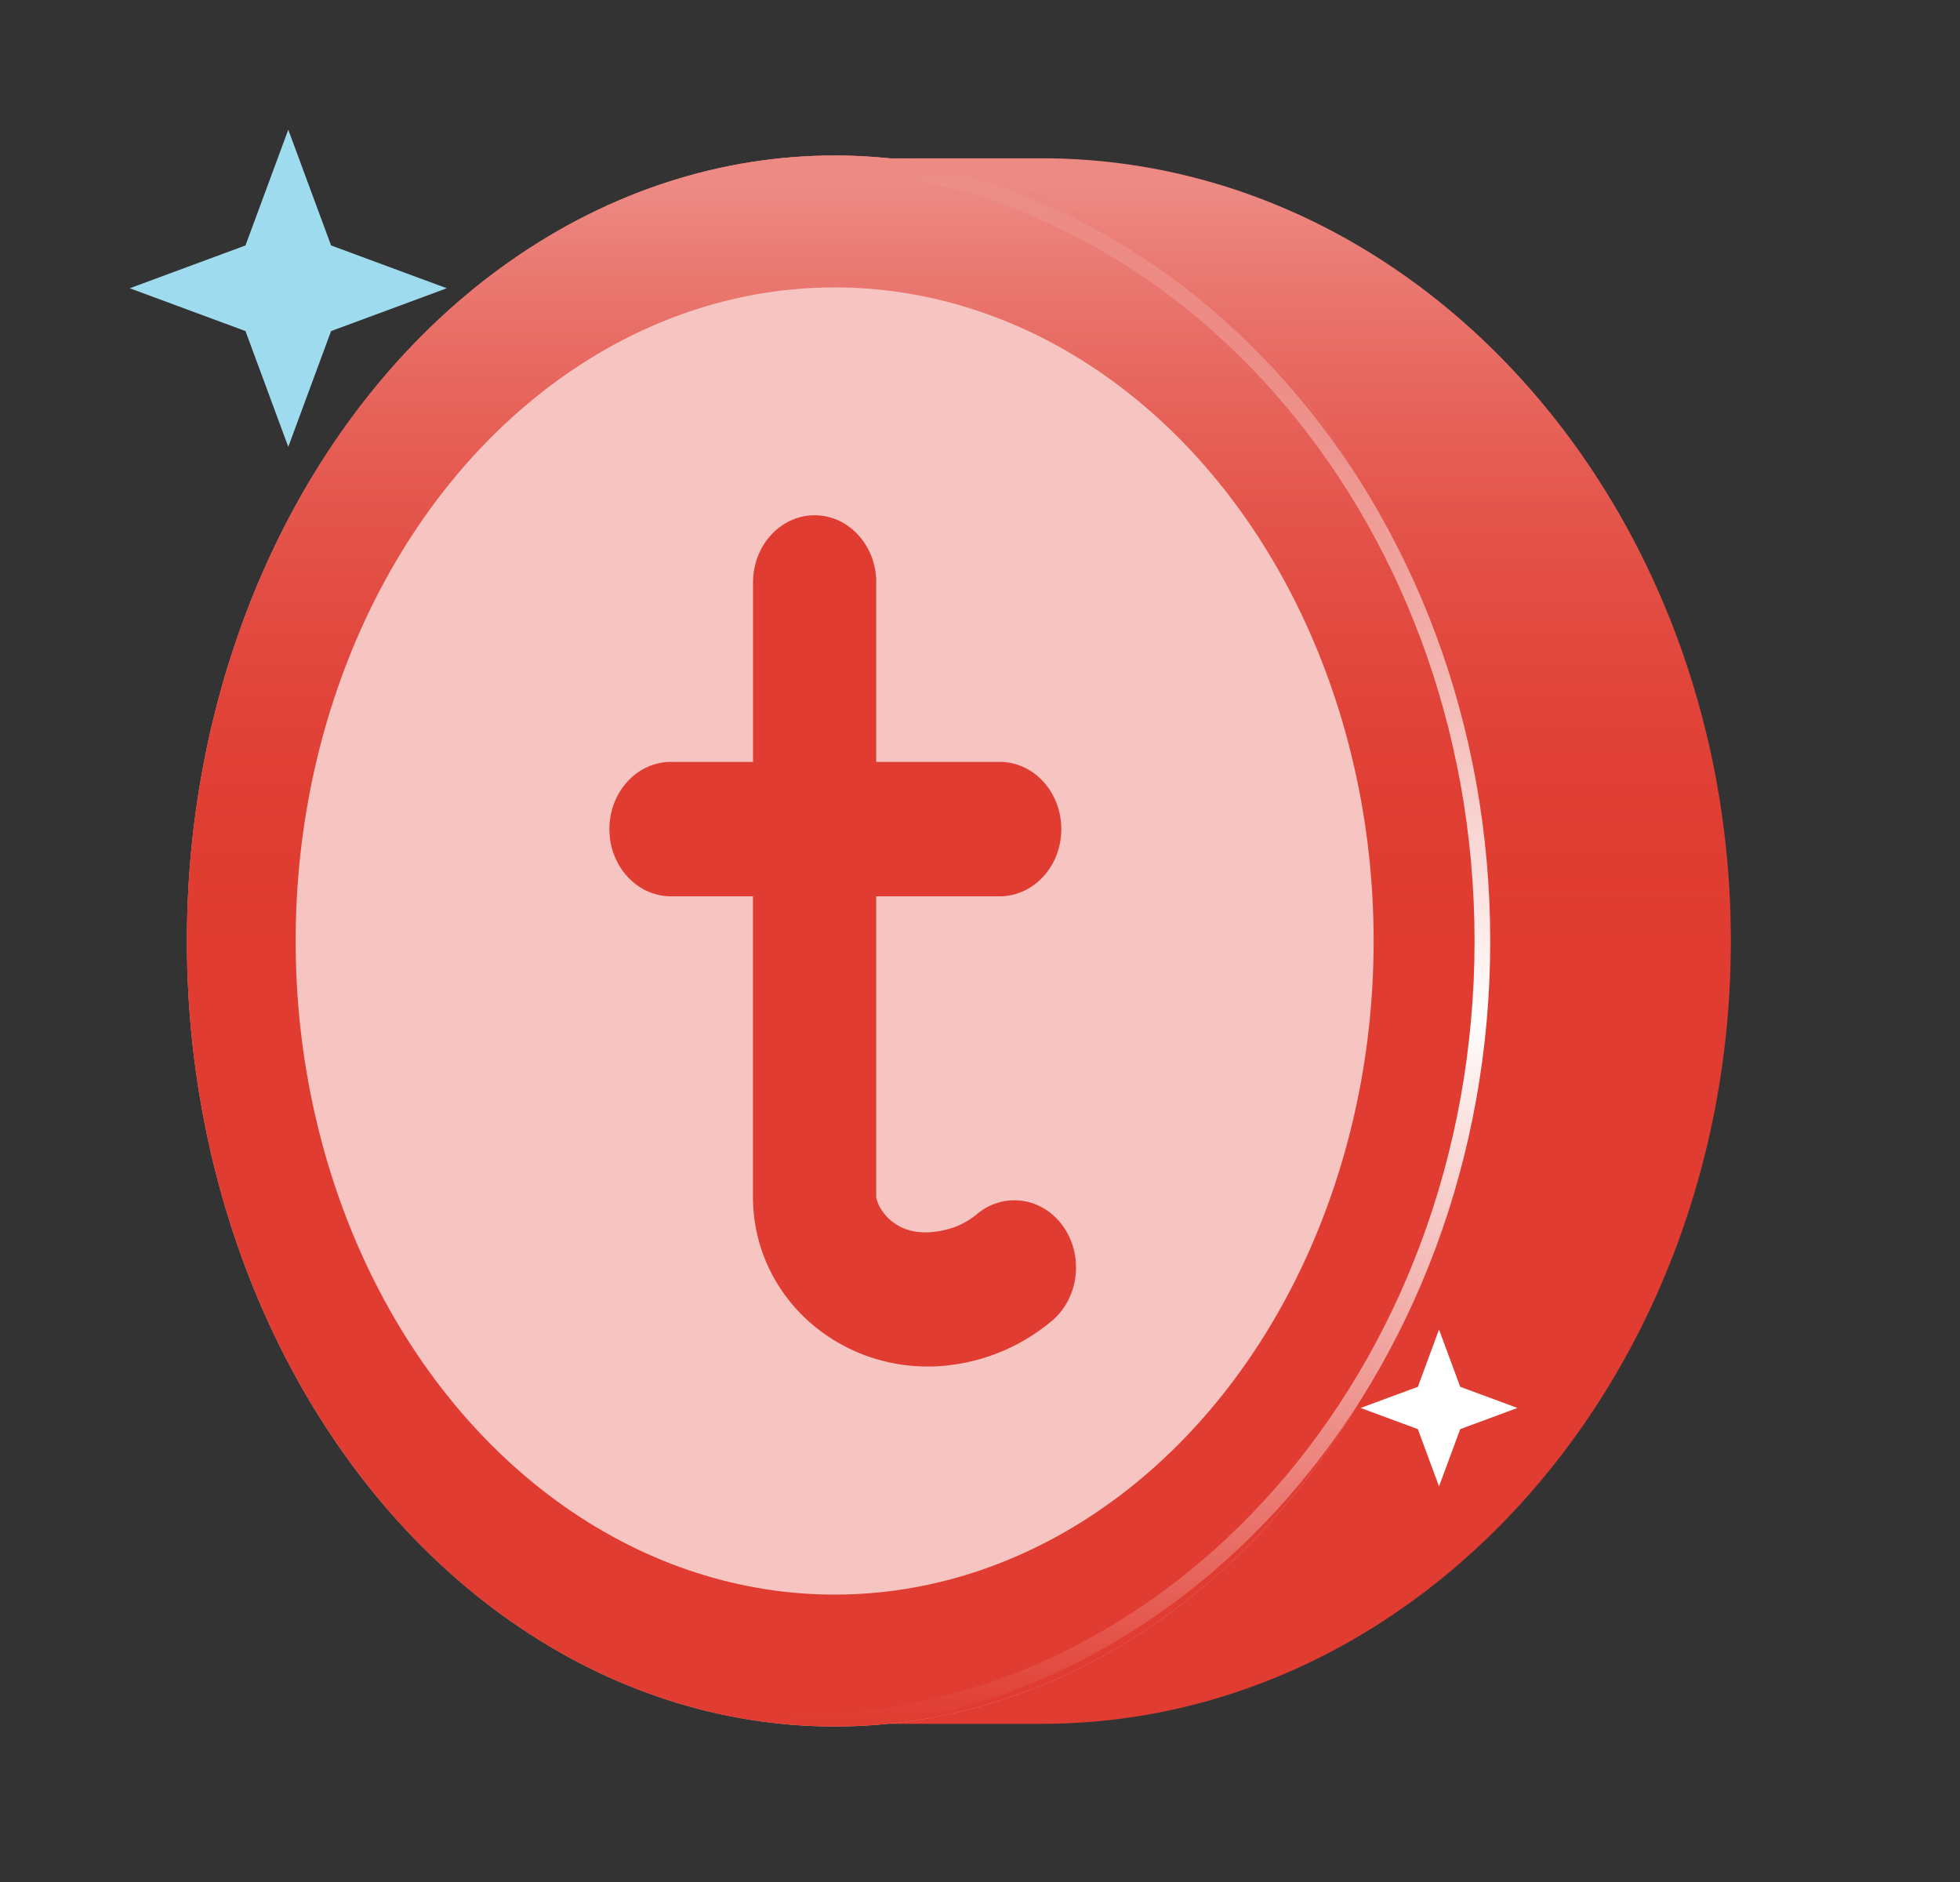 <svg xmlns="http://www.w3.org/2000/svg" width="25" height="24" fill="none" xmlns:v="https://vecta.io/nano"><rect width="100%" height="100%" fill="#333333" stroke="none"/><g fill-rule="evenodd"><use href="#D" fill="#e03c31"/><use href="#D" fill="url(#A)" fill-opacity=".4"/></g><ellipse cx="10.646" cy="12" rx="8.262" ry="10.017" fill="#ef9d98"/><ellipse cx="10.646" cy="12" rx="8.262" ry="10.017" fill="#e03c31"/><ellipse cx="10.646" cy="12" rx="8.262" ry="10.017" fill="url(#B)" fill-opacity=".4"/><path d="M10.13 21.968C14.978 21.968 18.908 17.506 18.908 12.001C18.908 6.496 14.978 2.034 10.13 2.034" stroke="url(#C)" stroke-width=".2" stroke-linecap="round" stroke-linejoin="round"/><ellipse cx="10.646" cy="12" rx="6.875" ry="8.335" fill="#f6c4c1"/><path fill-rule="evenodd" d="M11.177 7.428c0-.473-.352-.857-.786-.857s-.786.384-.786.857v2.288H8.559c-.434 0-.786.384-.786.857s.352.857.786.857h1.045v3.829c0 1.415 1.353 2.446 2.79 2.1.417-.1.755-.29 1.024-.516.344-.289.408-.827.144-1.202s-.758-.445-1.102-.157a.97.97 0 0 1-.405.2c-.66.159-.879-.325-.879-.426V11.43h1.575c.434 0 .786-.384.786-.857s-.352-.857-.786-.857h-1.575V7.428z" fill="#e03c31"/><path d="M3.677 1.654l.546 1.476 1.476.546-1.476.546-.546 1.476-.546-1.476-1.476-.546 1.476-.546.546-1.476z" fill="#9edbee"/><path d="M18.355 16.955l.27.73.73.27-.73.27-.27.73-.27-.73-.73-.27.73-.27.27-.73z" fill="#fff"/><defs><linearGradient id="A" x1="15.177" y1="2.398" x2="15.177" y2="12.001" gradientUnits="userSpaceOnUse"><stop stop-color="#fff"/><stop offset="1" stop-color="#e03c31" stop-opacity="0"/></linearGradient><linearGradient id="B" x1="12.424" y1="2.364" x2="12.424" y2="12" gradientUnits="userSpaceOnUse"><stop stop-color="#fff"/><stop offset="1" stop-color="#e03c31" stop-opacity="0"/></linearGradient><linearGradient id="C" x1="10.131" y1="2.034" x2="10.131" y2="21.968" gradientUnits="userSpaceOnUse"><stop stop-color="#fff" stop-opacity="0"/><stop offset=".55" stop-color="#fff"/><stop offset="1" stop-color="#fff" stop-opacity="0"/></linearGradient><path id="D" d="M11.161 2.186c0-.092.075-.167.167-.167h1.898.059c4.855 0 8.792 4.469 8.792 9.982s-3.936 9.982-8.791 9.982h-1.938c-.09 0-.163-.073-.163-.163 0-.073-.049-.137-.119-.158-3.781-1.117-6.571-5.019-6.571-9.661 0-4.632 2.778-8.527 6.546-9.654a.17.17 0 0 0 .121-.162z"/></defs></svg>